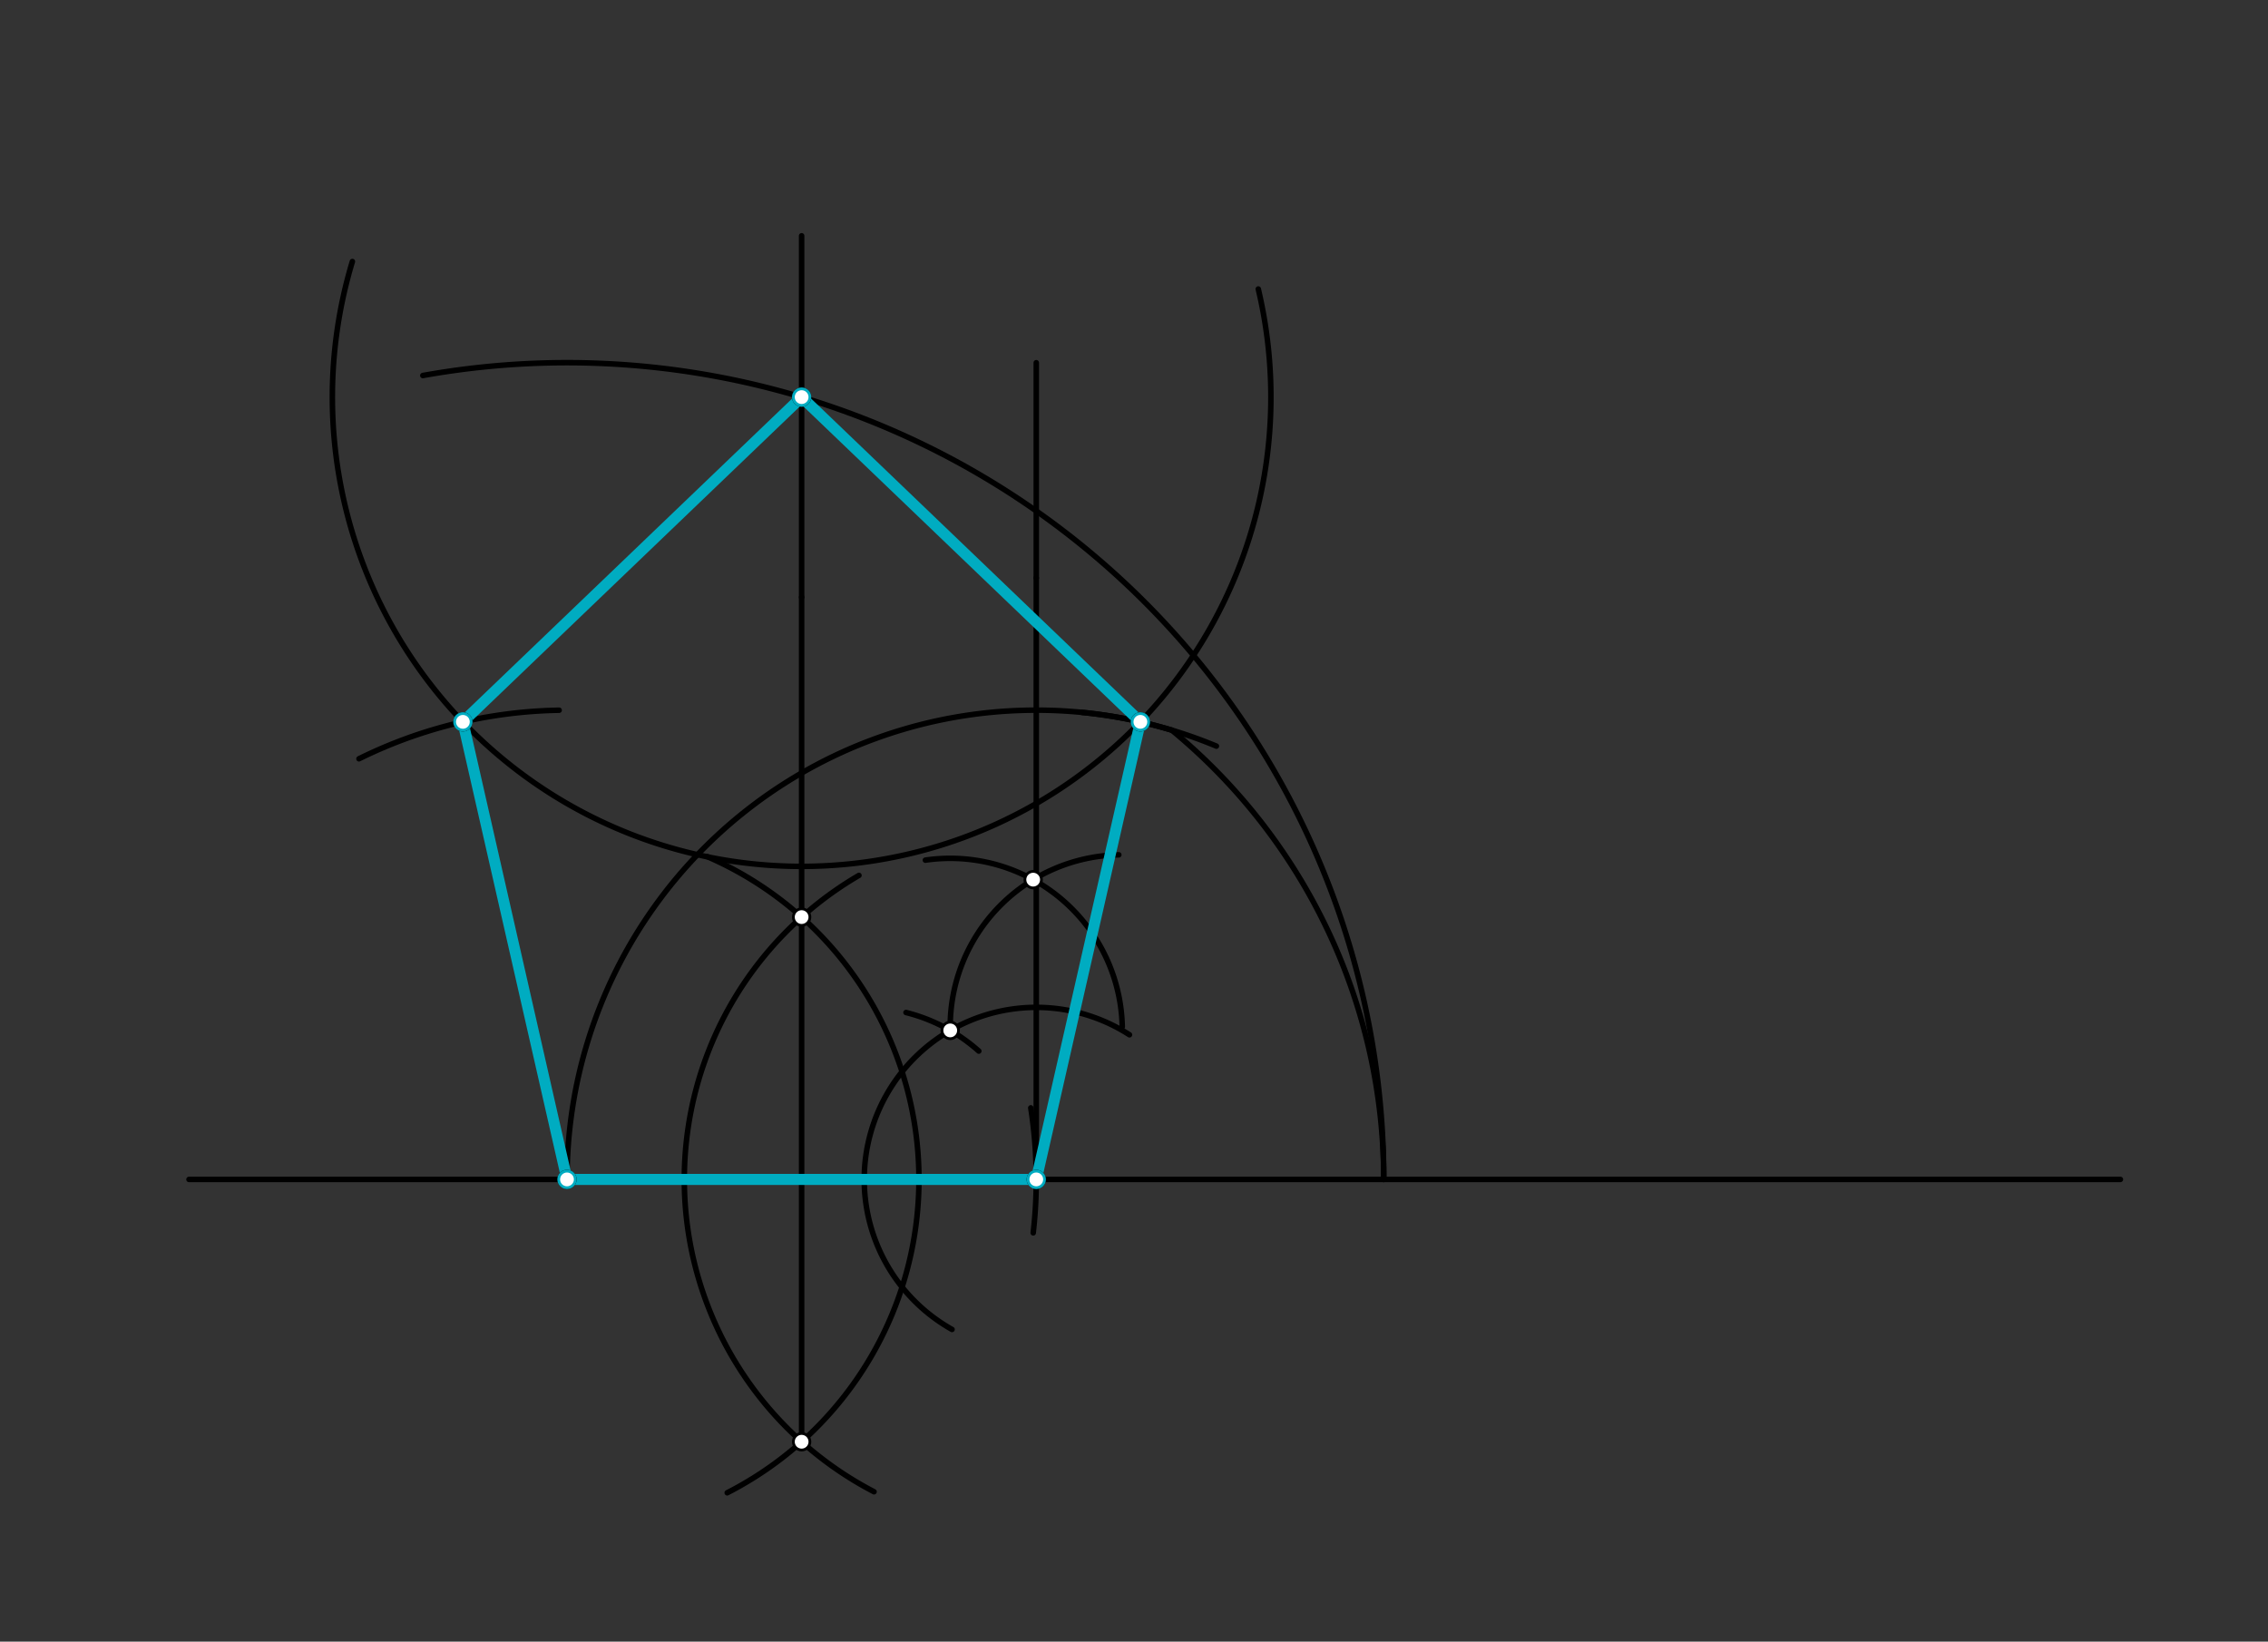 <svg xmlns="http://www.w3.org/2000/svg" class="svg--1it" height="100%" preserveAspectRatio="xMidYMid meet" viewBox="0 0 822 595" width="100%"><rect x="0" y="0" width="822" height="595" fill="#333333" stroke="none"/><defs><marker id="marker-arrow" markerHeight="16" markerUnits="userSpaceOnUse" markerWidth="24" orient="auto-start-reverse" refX="24" refY="4" viewBox="0 0 24 8"><path d="M 0 0 L 24 4 L 0 8 z" stroke="inherit"></path></marker></defs><g class="aux-layer--1FB"></g><g class="main-layer--3Vd"><g class="element--2qn"><line stroke="#000000" stroke-dasharray="none" stroke-linecap="round" stroke-width="2" x1="768.5" x2="68.5" y1="427.469" y2="427.469"></line></g><g class="element--2qn"><path d="M 373.591 401.544 A 170.079 170.079 0 0 1 374.473 446.83" fill="none" stroke="#000000" stroke-dasharray="none" stroke-linecap="round" stroke-width="2"></path></g><g class="element--2qn"><path d="M 311.312 317.282 A 127.559 127.559 0 0 0 316.774 540.665" fill="none" stroke="#000000" stroke-dasharray="none" stroke-linecap="round" stroke-width="2"></path></g><g class="element--2qn"><path d="M 256.361 310.488 A 127.559 127.559 0 0 1 263.576 541.04" fill="none" stroke="#000000" stroke-dasharray="none" stroke-linecap="round" stroke-width="2"></path></g><g class="element--2qn"><line stroke="#000000" stroke-dasharray="none" stroke-linecap="round" stroke-width="2" x1="290.539" x2="290.539" y1="332.392" y2="522.546"></line></g><g class="element--2qn"><line stroke="#000000" stroke-dasharray="none" stroke-linecap="round" stroke-width="2" x1="290.539" x2="290.539" y1="332.392" y2="216.469"></line></g><g class="element--2qn"><path d="M 409.351 375.043 A 62.362 62.362 0 1 0 345.043 481.844" fill="none" stroke="#000000" stroke-dasharray="none" stroke-linecap="round" stroke-width="2"></path></g><g class="element--2qn"><path d="M 328.378 366.978 A 62.362 62.362 0 0 1 354.749 380.949" fill="none" stroke="#000000" stroke-dasharray="none" stroke-linecap="round" stroke-width="2"></path></g><g class="element--2qn"><path d="M 335.396 311.752 A 62.362 62.362 0 0 1 406.747 372.175" fill="none" stroke="#000000" stroke-dasharray="none" stroke-linecap="round" stroke-width="2"></path></g><g class="element--2qn"><path d="M 405.487 309.825 A 62.362 62.362 0 0 0 344.386 372.599" fill="none" stroke="#000000" stroke-dasharray="none" stroke-linecap="round" stroke-width="2"></path></g><g class="element--2qn"><line stroke="#000000" stroke-dasharray="none" stroke-linecap="round" stroke-width="2" x1="375.579" x2="375.579" y1="427.469" y2="209.469"></line></g><g class="element--2qn"><path d="M 205.503 428.463 A 170.079 170.079 0 0 1 424.688 264.634" fill="none" stroke="#000000" stroke-dasharray="none" stroke-linecap="round" stroke-width="2"></path></g><g class="element--2qn"><path d="M 424.688 264.634 A 210.976 210.976 0 0 1 501.516 427.469" fill="none" stroke="#000000" stroke-dasharray="none" stroke-linecap="round" stroke-width="2"></path></g><g class="element--2qn"><path d="M 501.516 427.469 A 296.016 296.016 0 0 0 153.255 136.1" fill="none" stroke="#000000" stroke-dasharray="none" stroke-linecap="round" stroke-width="2"></path></g><g class="element--2qn"><line stroke="#000000" stroke-dasharray="none" stroke-linecap="round" stroke-width="2" x1="290.539" x2="290.539" y1="216.469" y2="85.469"></line></g><g class="element--2qn"><line stroke="#000000" stroke-dasharray="none" stroke-linecap="round" stroke-width="2" x1="375.579" x2="375.579" y1="209.469" y2="131.469"></line></g><g class="element--2qn"><path d="M 127.712 94.8 A 170.079 170.079 0 1 0 456.045 104.755" fill="none" stroke="#000000" stroke-dasharray="none" stroke-linecap="round" stroke-width="2"></path></g><g class="element--2qn"><path d="M 130.109 275.012 A 170.079 170.079 0 0 1 202.642 257.414" fill="none" stroke="#000000" stroke-dasharray="none" stroke-linecap="round" stroke-width="2"></path></g><g class="element--2qn"><path d="M 440.859 270.417 A 170.079 170.079 0 0 0 392.214 258.205" fill="none" stroke="#000000" stroke-dasharray="none" stroke-linecap="round" stroke-width="2"></path></g><g class="element--2qn"><line stroke="#00ACC1" stroke-dasharray="none" stroke-linecap="round" stroke-width="4" x1="205.5" x2="375.579" y1="427.469" y2="427.469"></line></g><g class="element--2qn"><line stroke="#00ACC1" stroke-dasharray="none" stroke-linecap="round" stroke-width="4" x1="375.579" x2="413.315" y1="427.469" y2="261.629"></line></g><g class="element--2qn"><line stroke="#00ACC1" stroke-dasharray="none" stroke-linecap="round" stroke-width="4" x1="205.5" x2="167.763" y1="427.469" y2="261.629"></line></g><g class="element--2qn"><line stroke="#00ACC1" stroke-dasharray="none" stroke-linecap="round" stroke-width="4" x1="167.763" x2="290.539" y1="261.629" y2="143.931"></line></g><g class="element--2qn"><line stroke="#00ACC1" stroke-dasharray="none" stroke-linecap="round" stroke-width="4" x1="290.539" x2="413.315" y1="143.931" y2="261.629"></line></g><g class="element--2qn"><circle cx="205.5" cy="427.469" r="3" stroke="#000000" stroke-width="1" fill="#ffffff"></circle>}</g><g class="element--2qn"><circle cx="375.579" cy="427.469" r="3" stroke="#000000" stroke-width="1" fill="#ffffff"></circle>}</g><g class="element--2qn"><circle cx="290.539" cy="332.392" r="3" stroke="#000000" stroke-width="1" fill="#ffffff"></circle>}</g><g class="element--2qn"><circle cx="290.539" cy="522.546" r="3" stroke="#000000" stroke-width="1" fill="#ffffff"></circle>}</g><g class="element--2qn"><circle cx="344.398" cy="373.461" r="3" stroke="#000000" stroke-width="1" fill="#ffffff"></circle>}</g><g class="element--2qn"><circle cx="374.458" cy="318.822" r="3" stroke="#000000" stroke-width="1" fill="#ffffff"></circle>}</g><g class="element--2qn"><circle cx="290.539" cy="143.931" r="3" stroke="#000000" stroke-width="1" fill="#ffffff"></circle>}</g><g class="element--2qn"><circle cx="413.315" cy="261.629" r="3" stroke="#000000" stroke-width="1" fill="#ffffff"></circle>}</g><g class="element--2qn"><circle cx="167.763" cy="261.629" r="3" stroke="#000000" stroke-width="1" fill="#ffffff"></circle>}</g><g class="element--2qn"><circle cx="205.5" cy="427.469" r="3" stroke="#00ACC1" stroke-width="1" fill="#ffffff"></circle>}</g><g class="element--2qn"><circle cx="375.579" cy="427.469" r="3" stroke="#00ACC1" stroke-width="1" fill="#ffffff"></circle>}</g><g class="element--2qn"><circle cx="167.763" cy="261.629" r="3" stroke="#00ACC1" stroke-width="1" fill="#ffffff"></circle>}</g><g class="element--2qn"><circle cx="413.315" cy="261.629" r="3" stroke="#00ACC1" stroke-width="1" fill="#ffffff"></circle>}</g><g class="element--2qn"><circle cx="290.539" cy="143.931" r="3" stroke="#00ACC1" stroke-width="1" fill="#ffffff"></circle>}</g></g><g class="snaps-layer--2PT"></g><g class="temp-layer--rAP"></g></svg>